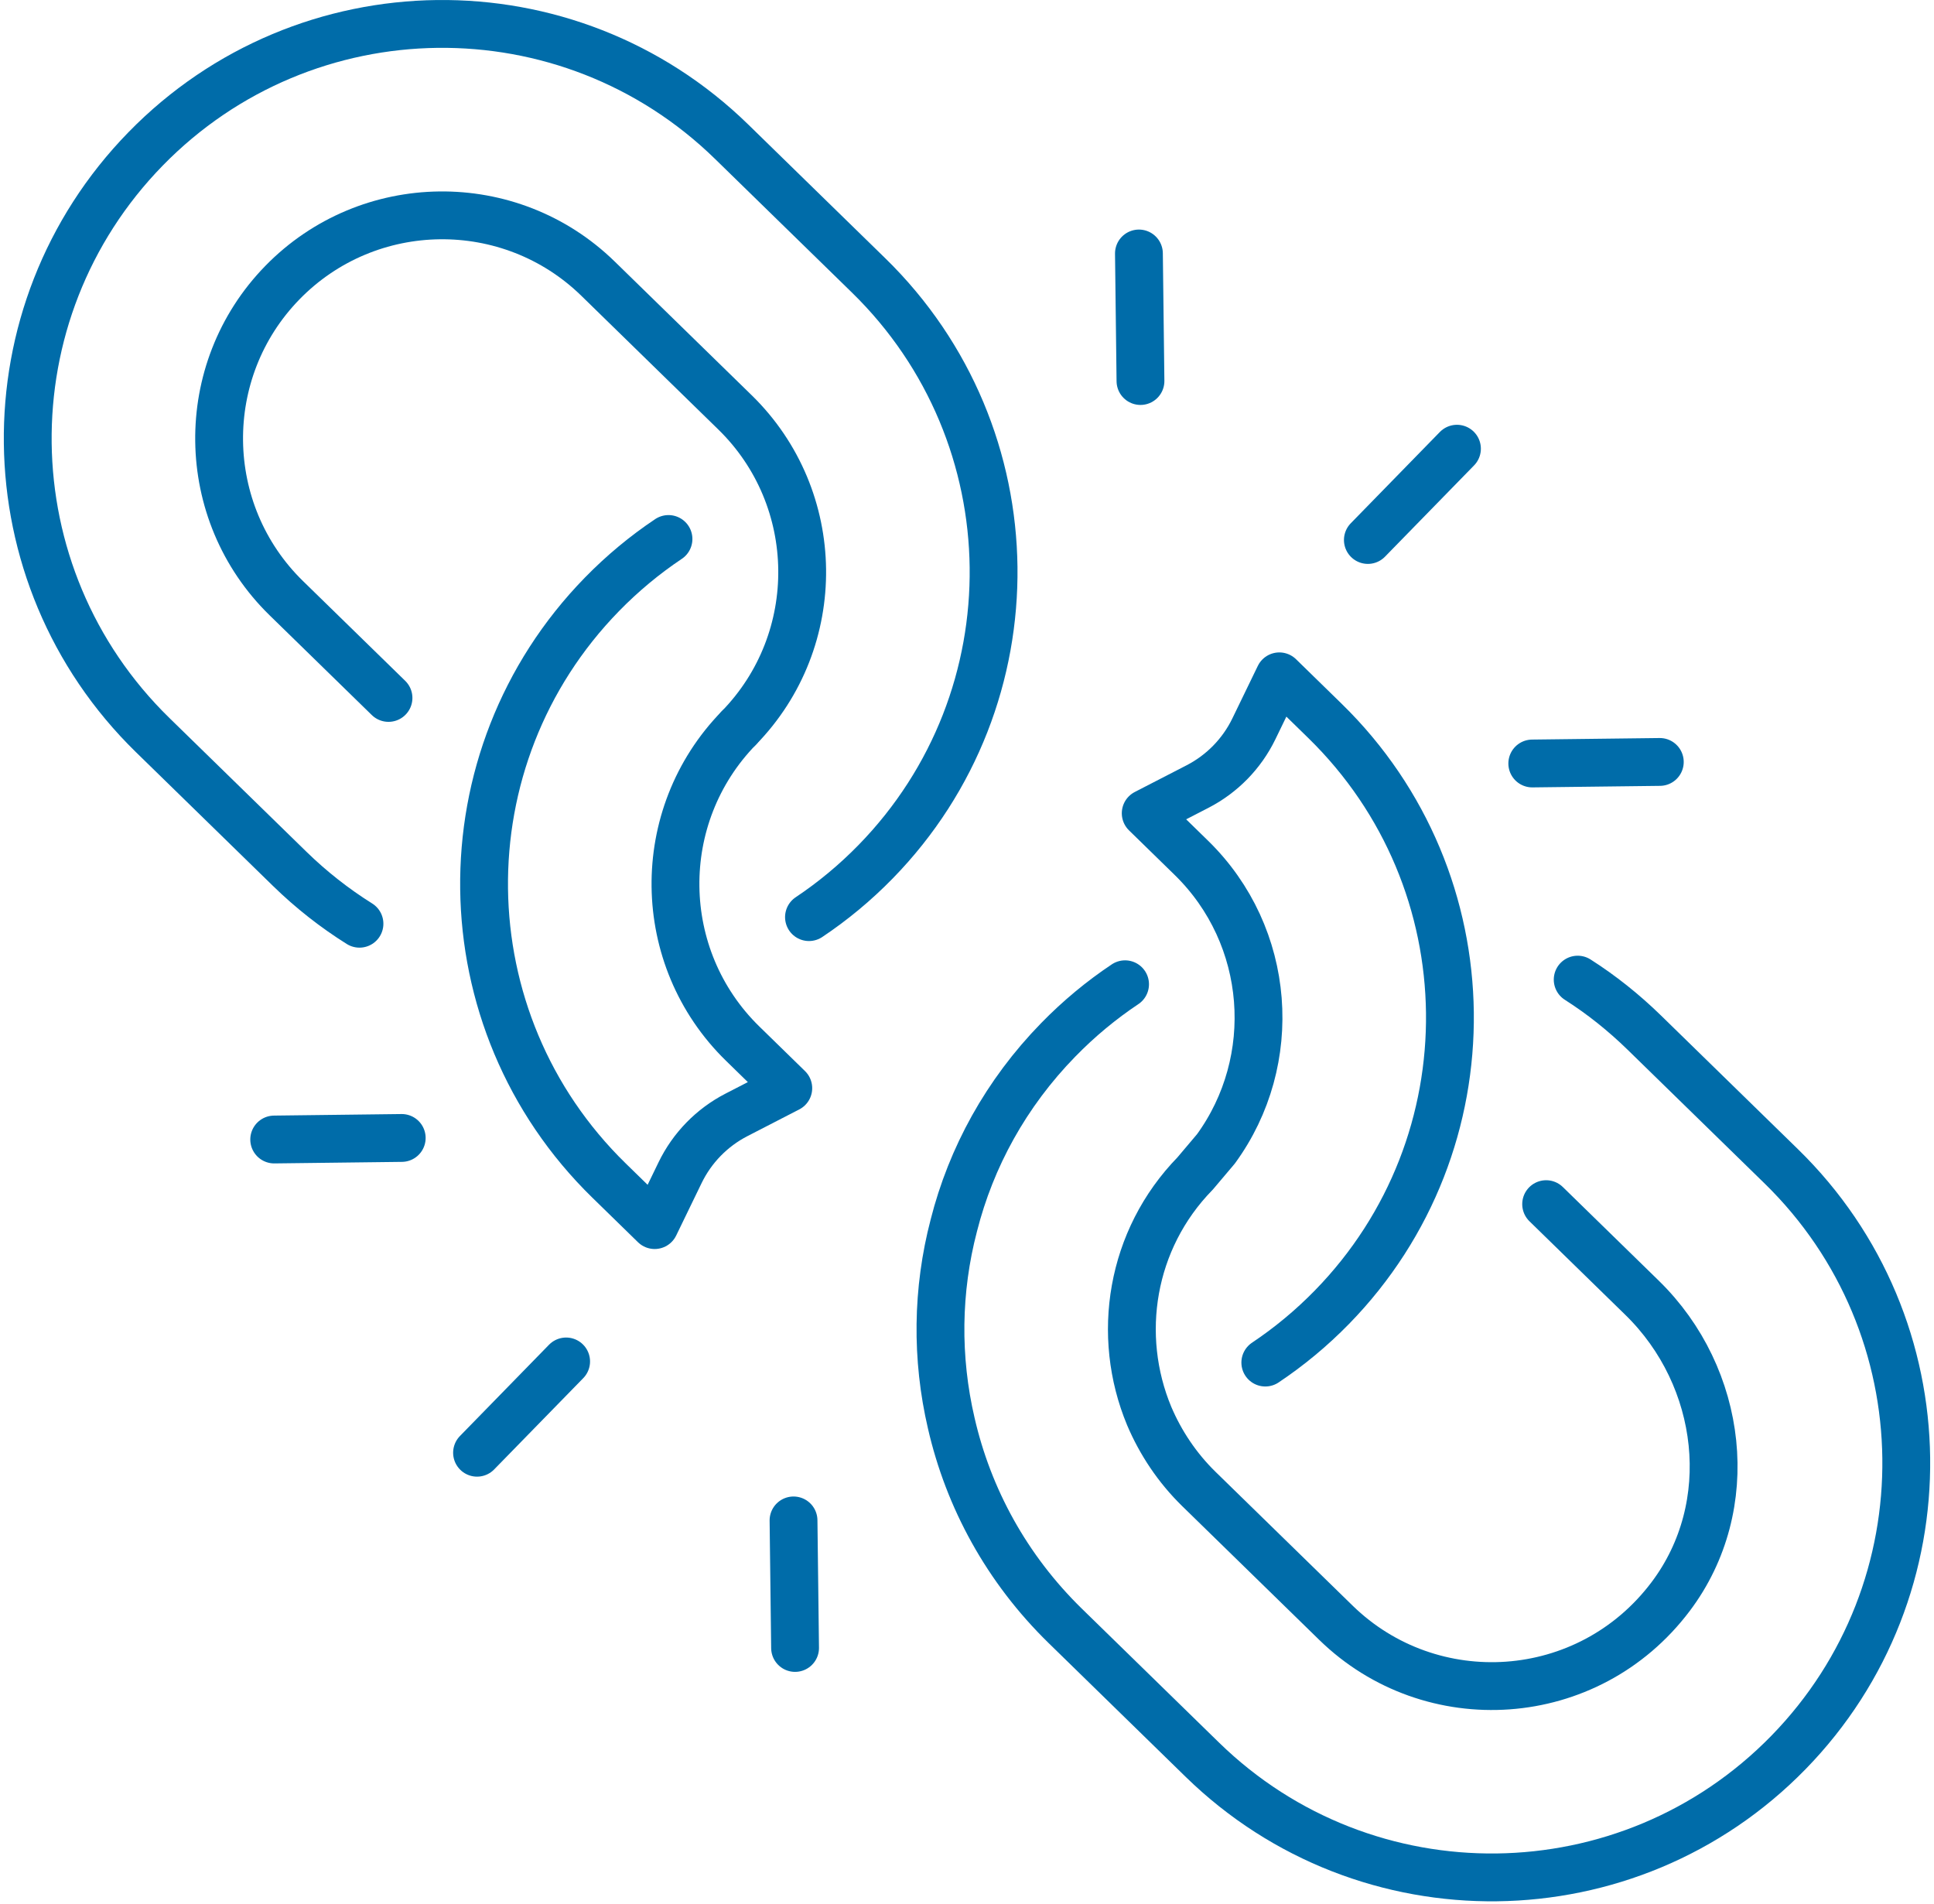 <svg width="254" height="250" viewBox="0 0 254 250" fill="none" xmlns="http://www.w3.org/2000/svg">
<g clip-path="url(#clip0_9342_67614)">
<path d="M47.211 121.307C43.965 119.275 40.886 116.867 38.033 114.083L20.053 96.534C-1.461 75.534 -1.878 41.068 19.122 19.554C40.121 -1.961 74.587 -2.378 96.101 18.622L114.081 36.171C135.596 57.171 136.012 91.635 115.012 113.151C112.297 115.933 109.355 118.363 106.246 120.439" stroke="#006CA9" stroke-width="6.281" stroke-linecap="round" stroke-linejoin="round"/>
<path d="M51.023 91.654L37.602 78.554C26.035 67.265 25.81 48.669 37.1 37.104C48.388 25.539 66.985 25.312 78.55 36.602L96.53 54.152C108.097 65.441 108.321 84.037 97.032 95.602" stroke="#006CA9" stroke-width="6.281" stroke-linecap="round" stroke-linejoin="round"/>
<path d="M207.204 128.647C210.308 130.624 213.239 132.957 215.966 135.618L233.945 153.168C255.461 174.169 255.878 208.632 234.877 230.147C224.377 240.905 210.496 246.373 196.58 246.542C182.664 246.71 168.655 241.58 157.898 231.079L139.918 213.529C132.187 205.984 127.188 196.716 124.937 186.912C122.939 178.349 123.038 169.435 125.274 160.908C127.536 151.997 132.112 143.591 138.986 136.549C141.706 133.762 144.648 131.33 147.759 129.255" stroke="#006CA9" stroke-width="6.281" stroke-linecap="round" stroke-linejoin="round"/>
<path d="M97.034 95.601C85.745 107.168 85.97 125.762 97.536 137.051L103.529 142.901L96.721 146.409C93.5 148.069 90.903 150.729 89.322 153.99L85.98 160.882L79.987 155.032C58.472 134.032 58.056 99.567 79.055 78.053C81.764 75.278 84.696 72.854 87.795 70.782" stroke="#006CA9" stroke-width="6.281" stroke-linecap="round" stroke-linejoin="round"/>
<path d="M203.061 158.131L215.666 170.434C226.326 180.839 228.378 197.767 219.414 209.664C208.57 224.059 187.921 225.276 175.447 213.099L157.467 195.55C154.591 192.742 152.418 189.452 150.926 185.946C146.534 175.398 148.483 162.789 156.966 154.099L159.695 150.871C168.125 139.298 167.006 122.939 156.464 112.649L150.471 106.799L157.279 103.291C160.5 101.631 163.097 98.971 164.678 95.71L168.02 88.818L174.013 94.668C195.528 115.668 195.945 150.133 174.945 171.648C172.229 174.43 169.287 176.86 166.178 178.936" stroke="#006CA9" stroke-width="6.281" stroke-linecap="round" stroke-linejoin="round"/>
<path d="M179.648 70.912L191.348 58.925" stroke="#006CA9" stroke-width="6.281" stroke-linecap="round" stroke-linejoin="round"/>
<path d="M149.783 50.037L149.58 33.288" stroke="#006CA9" stroke-width="6.281" stroke-linecap="round" stroke-linejoin="round"/>
<path d="M201.24 100.262L217.989 100.06" stroke="#006CA9" stroke-width="6.281" stroke-linecap="round" stroke-linejoin="round"/>
<path d="M74.352 178.789L62.652 190.776" stroke="#006CA9" stroke-width="6.281" stroke-linecap="round" stroke-linejoin="round"/>
<path d="M52.76 149.439L36.012 149.642" stroke="#006CA9" stroke-width="6.281" stroke-linecap="round" stroke-linejoin="round"/>
<path d="M104.217 199.665L104.42 216.413" stroke="#006CA9" stroke-width="6.281" stroke-linecap="round" stroke-linejoin="round"/>
</g>
<defs>
<clipPath id="clip0_9342_67614">
<rect width="253" height="249.687" fill="white" transform="translate(0.5)"/>
</clipPath>
</defs>
</svg>
